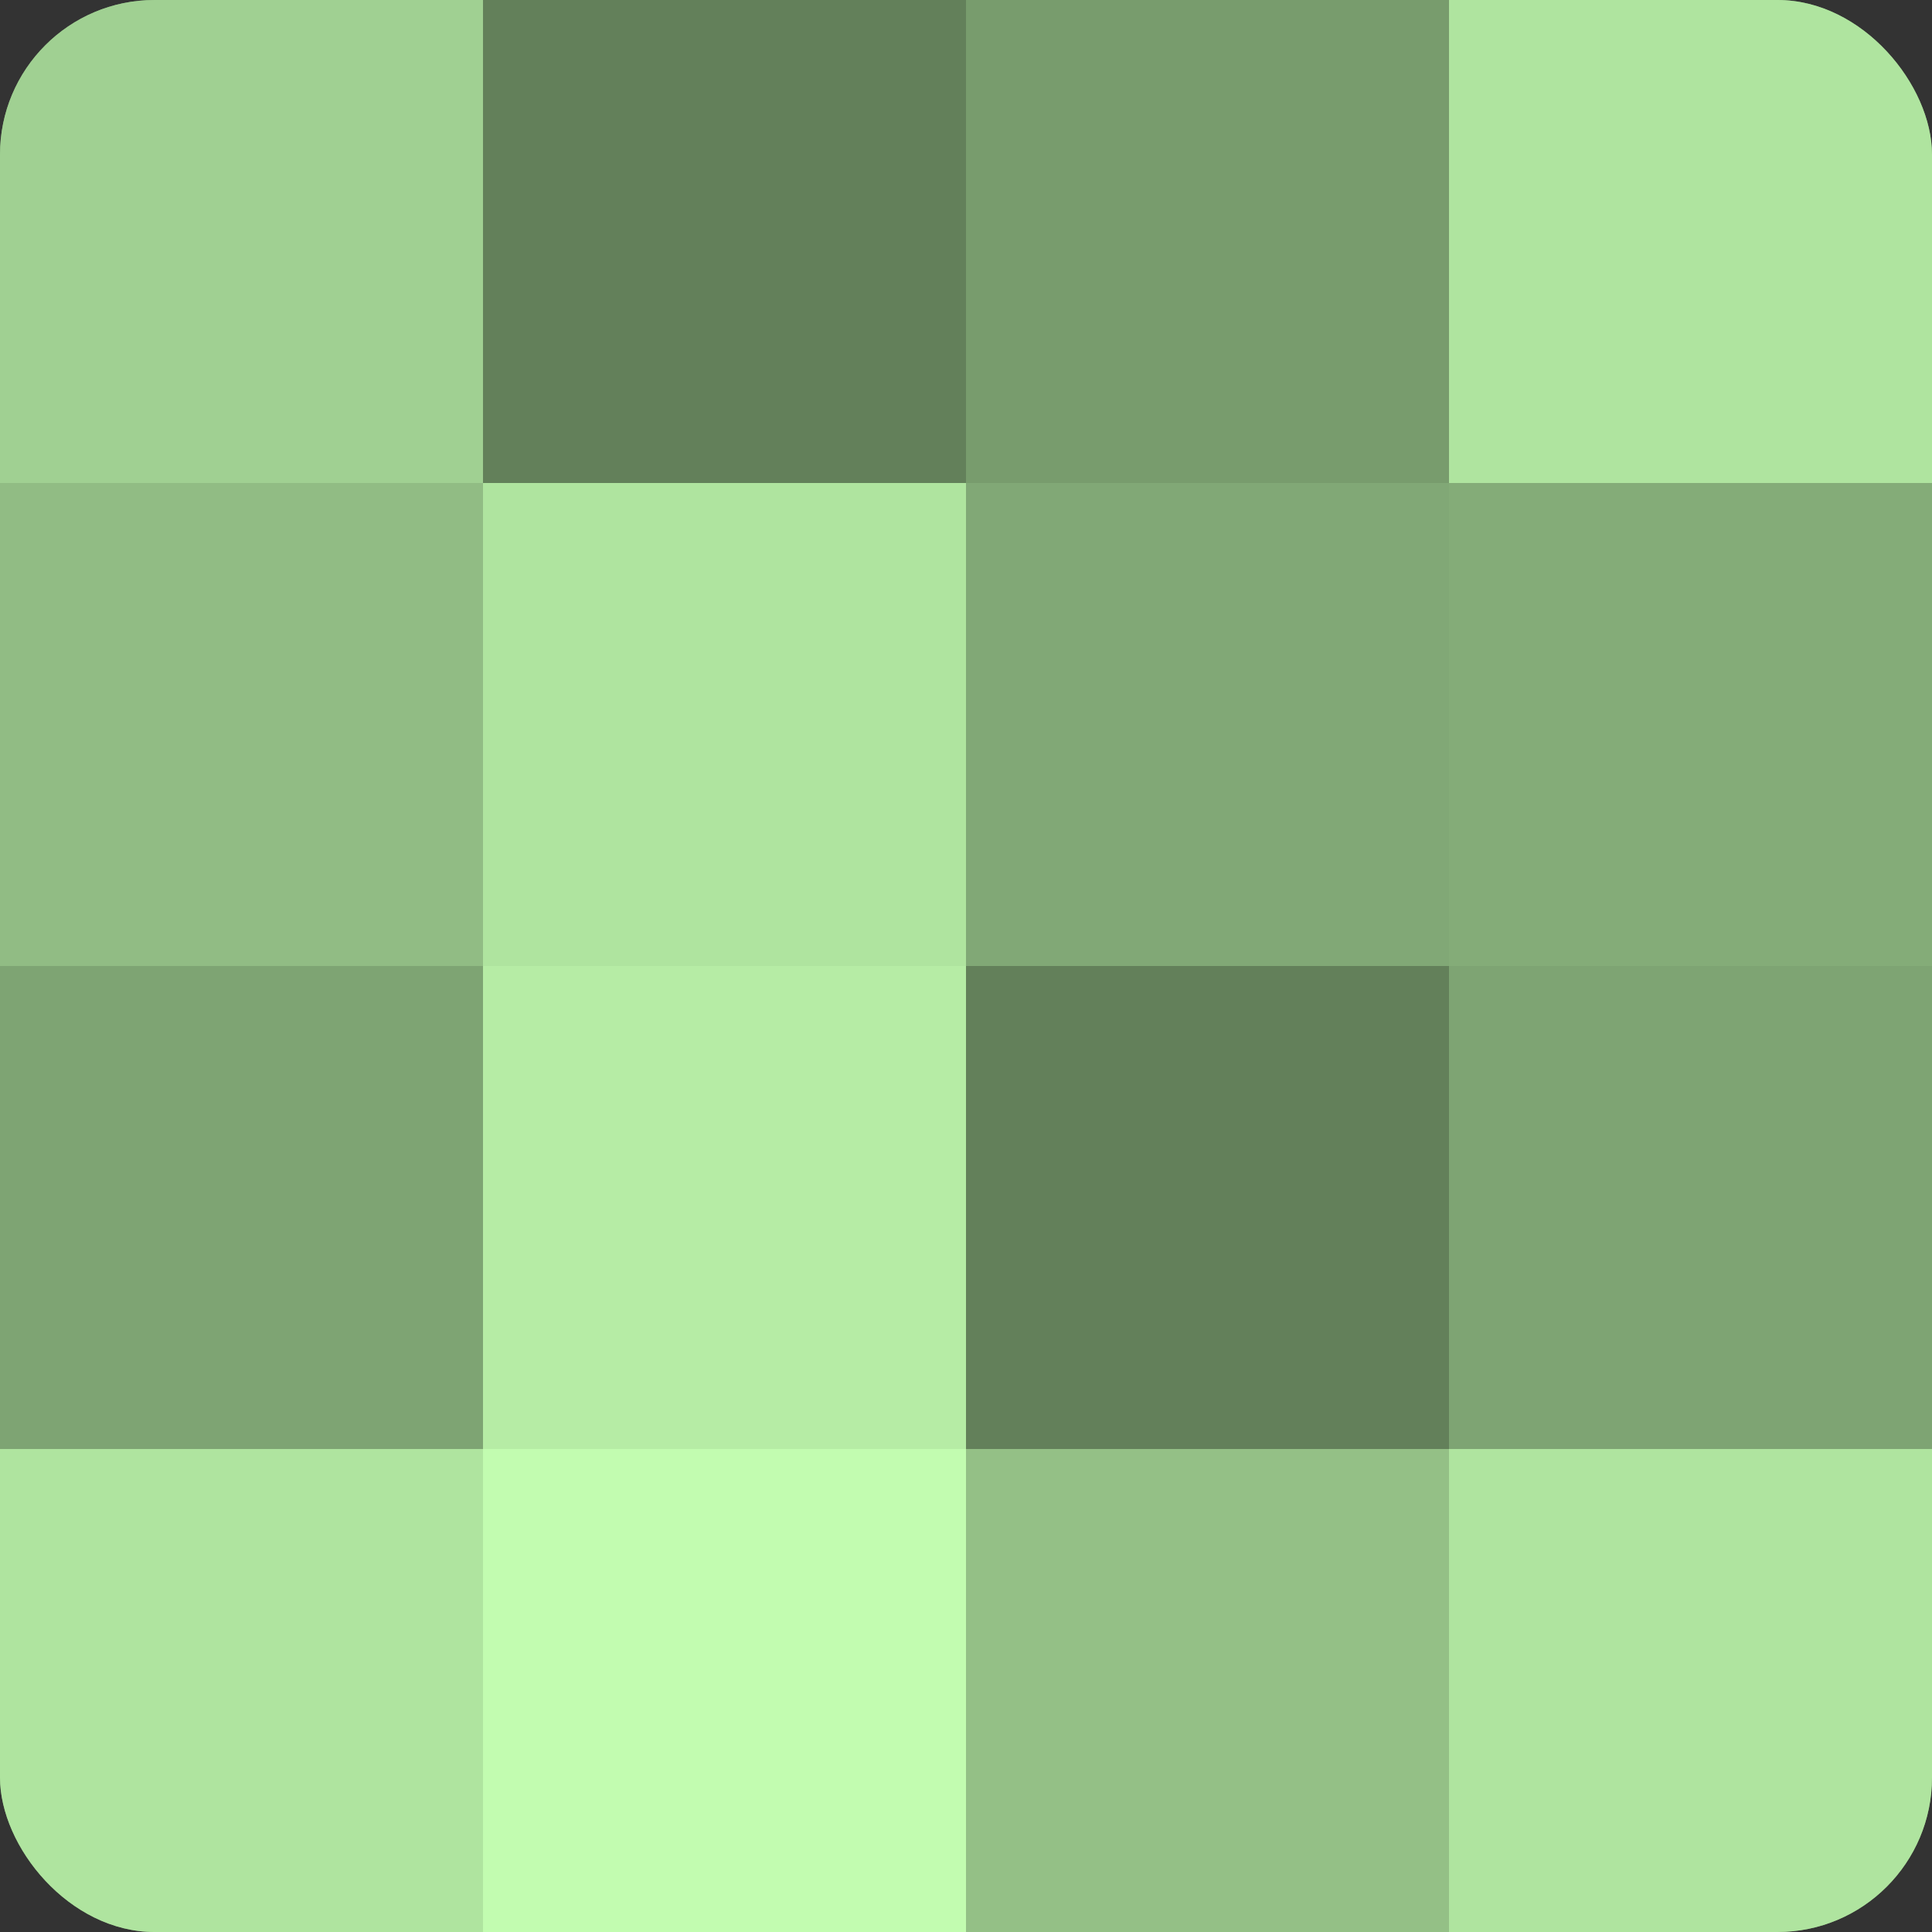 <?xml version="1.0" encoding="UTF-8"?>
<svg xmlns="http://www.w3.org/2000/svg" width="60" height="60" viewBox="0 0 100 100" preserveAspectRatio="xMidYMid meet"><rect x="0" y="0" width="100" height="100" fill="#333333" stroke="none"/><defs><clipPath id="c" width="100" height="100"><rect width="100" height="100" rx="8" ry="8"/></clipPath></defs><g clip-path="url(#c)"><rect width="100" height="100" fill="#7ba070"/><rect width="25" height="25" fill="#a0d092"/><rect y="25" width="25" height="25" fill="#91bc84"/><rect y="50" width="25" height="25" fill="#7ea473"/><rect y="75" width="25" height="25" fill="#afe49f"/><rect x="25" width="25" height="25" fill="#63805a"/><rect x="25" y="25" width="25" height="25" fill="#afe49f"/><rect x="25" y="50" width="25" height="25" fill="#b6eca5"/><rect x="25" y="75" width="25" height="25" fill="#c2fcb0"/><rect x="50" width="25" height="25" fill="#789c6d"/><rect x="50" y="25" width="25" height="25" fill="#81a876"/><rect x="50" y="50" width="25" height="25" fill="#63805a"/><rect x="50" y="75" width="25" height="25" fill="#94c086"/><rect x="75" width="25" height="25" fill="#afe49f"/><rect x="75" y="25" width="25" height="25" fill="#84ac78"/><rect x="75" y="50" width="25" height="25" fill="#7ea473"/><rect x="75" y="75" width="25" height="25" fill="#afe49f"/></g></svg>

